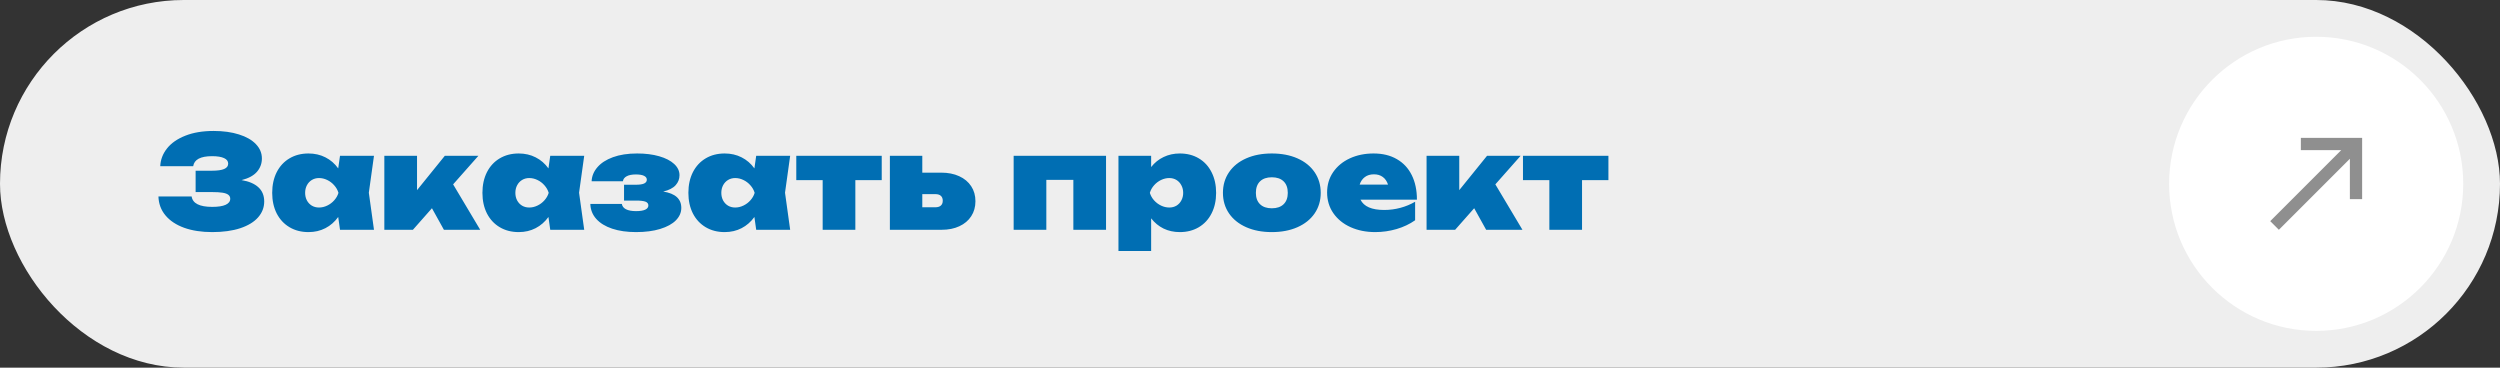 <?xml version="1.0" encoding="UTF-8"?> <svg xmlns="http://www.w3.org/2000/svg" width="272" height="40" viewBox="0 0 272 40" fill="none"><rect x="0" y="0" width="272" height="40" fill="#333333" stroke="none"/><rect width="272" height="40" rx="20" fill="#EEEEEE"></rect><path d="M26.282 19.596C27.08 19.727 27.689 19.986 28.109 20.373C28.534 20.76 28.746 21.276 28.746 21.92C28.746 22.569 28.524 23.145 28.081 23.649C27.638 24.153 26.989 24.547 26.135 24.832C25.286 25.112 24.271 25.252 23.09 25.252C21.928 25.252 20.911 25.096 20.038 24.783C19.165 24.466 18.486 24.015 18.001 23.432C17.516 22.849 17.261 22.163 17.238 21.374H20.85C20.962 22.13 21.709 22.508 23.09 22.508C23.729 22.508 24.215 22.433 24.546 22.284C24.882 22.13 25.05 21.911 25.05 21.626C25.05 21.449 24.982 21.306 24.847 21.199C24.716 21.092 24.509 21.015 24.224 20.968C23.939 20.921 23.561 20.898 23.09 20.898H21.284V18.574H23.048C23.655 18.574 24.103 18.511 24.392 18.385C24.681 18.259 24.826 18.065 24.826 17.804C24.826 17.538 24.677 17.337 24.378 17.202C24.079 17.062 23.645 16.992 23.076 16.992C21.816 16.992 21.13 17.356 21.018 18.084H17.434C17.467 17.375 17.712 16.731 18.169 16.152C18.631 15.569 19.294 15.107 20.157 14.766C21.02 14.421 22.049 14.248 23.244 14.248C24.285 14.248 25.202 14.374 25.995 14.626C26.788 14.873 27.402 15.223 27.836 15.676C28.275 16.129 28.494 16.651 28.494 17.244C28.494 17.795 28.314 18.278 27.955 18.693C27.596 19.104 27.038 19.405 26.282 19.596ZM40.689 16.95L40.129 20.968L40.689 25H36.993L36.797 23.607C36.419 24.134 35.954 24.54 35.404 24.825C34.853 25.11 34.239 25.252 33.563 25.252C32.783 25.252 32.095 25.075 31.498 24.72C30.9 24.365 30.436 23.866 30.105 23.222C29.778 22.573 29.615 21.827 29.615 20.982C29.615 20.133 29.778 19.384 30.105 18.735C30.436 18.086 30.9 17.585 31.498 17.23C32.095 16.875 32.783 16.698 33.563 16.698C34.239 16.698 34.853 16.838 35.404 17.118C35.959 17.398 36.423 17.799 36.797 18.322L36.993 16.95H40.689ZM34.711 22.578C35.014 22.578 35.31 22.508 35.6 22.368C35.894 22.228 36.148 22.037 36.363 21.794C36.582 21.551 36.736 21.281 36.825 20.982C36.736 20.679 36.582 20.406 36.363 20.163C36.148 19.916 35.894 19.722 35.6 19.582C35.31 19.442 35.014 19.372 34.711 19.372C34.417 19.372 34.155 19.442 33.927 19.582C33.698 19.722 33.518 19.916 33.388 20.163C33.262 20.406 33.199 20.679 33.199 20.982C33.199 21.285 33.262 21.558 33.388 21.801C33.518 22.044 33.698 22.235 33.927 22.375C34.155 22.51 34.417 22.578 34.711 22.578ZM49.3 20.058L52.246 25H48.298L46.996 22.655L44.925 25H41.816V16.95H45.373V20.688L48.397 16.95H52.05L49.3 20.058ZM63.562 16.95L63.002 20.968L63.562 25H59.866L59.67 23.607C59.292 24.134 58.827 24.54 58.277 24.825C57.726 25.11 57.112 25.252 56.436 25.252C55.656 25.252 54.968 25.075 54.371 24.72C53.773 24.365 53.309 23.866 52.978 23.222C52.651 22.573 52.488 21.827 52.488 20.982C52.488 20.133 52.651 19.384 52.978 18.735C53.309 18.086 53.773 17.585 54.371 17.23C54.968 16.875 55.656 16.698 56.436 16.698C57.112 16.698 57.726 16.838 58.277 17.118C58.832 17.398 59.296 17.799 59.67 18.322L59.866 16.95H63.562ZM57.584 22.578C57.887 22.578 58.183 22.508 58.473 22.368C58.767 22.228 59.021 22.037 59.236 21.794C59.455 21.551 59.609 21.281 59.698 20.982C59.609 20.679 59.455 20.406 59.236 20.163C59.021 19.916 58.767 19.722 58.473 19.582C58.183 19.442 57.887 19.372 57.584 19.372C57.29 19.372 57.028 19.442 56.8 19.582C56.571 19.722 56.391 19.916 56.261 20.163C56.135 20.406 56.072 20.679 56.072 20.982C56.072 21.285 56.135 21.558 56.261 21.801C56.391 22.044 56.571 22.235 56.8 22.375C57.028 22.51 57.29 22.578 57.584 22.578ZM72.159 20.842C73.47 21.047 74.126 21.64 74.126 22.62C74.126 23.119 73.93 23.57 73.538 23.971C73.146 24.368 72.576 24.68 71.83 24.909C71.088 25.138 70.21 25.252 69.198 25.252C68.213 25.252 67.35 25.128 66.608 24.881C65.866 24.634 65.287 24.279 64.872 23.817C64.461 23.355 64.246 22.811 64.228 22.186H67.658C67.695 22.438 67.844 22.632 68.106 22.767C68.372 22.902 68.736 22.97 69.198 22.97C69.632 22.97 69.963 22.919 70.192 22.816C70.425 22.709 70.542 22.555 70.542 22.354C70.542 22.158 70.437 22.02 70.227 21.941C70.021 21.862 69.678 21.822 69.198 21.822H67.896V20.1H69.17C69.58 20.1 69.884 20.056 70.08 19.967C70.276 19.874 70.374 19.736 70.374 19.554C70.374 19.367 70.271 19.225 70.066 19.127C69.865 19.029 69.571 18.98 69.184 18.98C68.759 18.98 68.425 19.045 68.183 19.176C67.945 19.302 67.807 19.484 67.77 19.722H64.368C64.391 19.167 64.599 18.66 64.991 18.203C65.383 17.741 65.947 17.375 66.685 17.104C67.427 16.833 68.306 16.698 69.324 16.698C70.22 16.698 71.018 16.798 71.718 16.999C72.418 17.2 72.961 17.48 73.349 17.839C73.736 18.198 73.93 18.607 73.93 19.064C73.93 19.475 73.79 19.836 73.51 20.149C73.23 20.462 72.779 20.693 72.159 20.842ZM85.97 16.95L85.41 20.968L85.97 25H82.274L82.078 23.607C81.7 24.134 81.236 24.54 80.685 24.825C80.134 25.11 79.521 25.252 78.844 25.252C78.065 25.252 77.376 25.075 76.779 24.72C76.182 24.365 75.717 23.866 75.386 23.222C75.059 22.573 74.896 21.827 74.896 20.982C74.896 20.133 75.059 19.384 75.386 18.735C75.717 18.086 76.182 17.585 76.779 17.23C77.376 16.875 78.065 16.698 78.844 16.698C79.521 16.698 80.134 16.838 80.685 17.118C81.24 17.398 81.705 17.799 82.078 18.322L82.274 16.95H85.97ZM79.992 22.578C80.295 22.578 80.592 22.508 80.881 22.368C81.175 22.228 81.429 22.037 81.644 21.794C81.863 21.551 82.017 21.281 82.106 20.982C82.017 20.679 81.863 20.406 81.644 20.163C81.429 19.916 81.175 19.722 80.881 19.582C80.592 19.442 80.295 19.372 79.992 19.372C79.698 19.372 79.437 19.442 79.208 19.582C78.979 19.722 78.8 19.916 78.669 20.163C78.543 20.406 78.48 20.679 78.48 20.982C78.48 21.285 78.543 21.558 78.669 21.801C78.8 22.044 78.979 22.235 79.208 22.375C79.437 22.51 79.698 22.578 79.992 22.578ZM86.636 16.95H95.932V19.596H93.062V25H89.506V19.596H86.636V16.95ZM102.404 18.784C103.146 18.784 103.797 18.912 104.357 19.169C104.922 19.426 105.358 19.79 105.666 20.261C105.974 20.728 106.128 21.271 106.128 21.892C106.128 22.513 105.974 23.059 105.666 23.53C105.363 23.997 104.934 24.358 104.378 24.615C103.828 24.872 103.188 25 102.46 25H96.819V16.95H100.346V18.784H102.404ZM101.774 22.55C102.031 22.55 102.227 22.489 102.362 22.368C102.502 22.247 102.572 22.069 102.572 21.836C102.572 21.603 102.502 21.425 102.362 21.304C102.227 21.183 102.031 21.122 101.774 21.122H100.346V22.55H101.774ZM110.285 25V16.95H120.337V25H116.781V19.568H113.841V25H110.285ZM128.366 16.698C129.145 16.698 129.833 16.875 130.431 17.23C131.028 17.585 131.49 18.086 131.817 18.735C132.148 19.384 132.314 20.133 132.314 20.982C132.314 21.827 132.148 22.573 131.817 23.222C131.49 23.866 131.028 24.365 130.431 24.72C129.833 25.075 129.145 25.252 128.366 25.252C127.717 25.252 127.127 25.124 126.595 24.867C126.067 24.606 125.617 24.235 125.244 23.754V27.31H121.688V16.95H125.244V18.175C125.617 17.699 126.07 17.335 126.602 17.083C127.134 16.826 127.722 16.698 128.366 16.698ZM127.218 22.578C127.512 22.578 127.773 22.51 128.002 22.375C128.23 22.235 128.408 22.044 128.534 21.801C128.664 21.558 128.73 21.285 128.73 20.982C128.73 20.679 128.664 20.406 128.534 20.163C128.408 19.916 128.23 19.722 128.002 19.582C127.773 19.442 127.512 19.372 127.218 19.372C126.914 19.372 126.616 19.442 126.322 19.582C126.032 19.722 125.778 19.916 125.559 20.163C125.344 20.406 125.192 20.679 125.104 20.982C125.192 21.281 125.344 21.551 125.559 21.794C125.778 22.037 126.032 22.228 126.322 22.368C126.616 22.508 126.914 22.578 127.218 22.578ZM138.375 25.252C137.32 25.252 136.392 25.075 135.589 24.72C134.786 24.365 134.163 23.866 133.72 23.222C133.277 22.573 133.055 21.827 133.055 20.982C133.055 20.133 133.277 19.384 133.72 18.735C134.163 18.086 134.786 17.585 135.589 17.23C136.392 16.875 137.32 16.698 138.375 16.698C139.43 16.698 140.358 16.875 141.161 17.23C141.964 17.585 142.587 18.086 143.03 18.735C143.473 19.384 143.695 20.133 143.695 20.982C143.695 21.827 143.473 22.573 143.03 23.222C142.587 23.866 141.964 24.365 141.161 24.72C140.358 25.075 139.43 25.252 138.375 25.252ZM138.375 22.662C138.926 22.662 139.353 22.515 139.656 22.221C139.959 21.927 140.111 21.514 140.111 20.982C140.111 20.441 139.959 20.023 139.656 19.729C139.353 19.435 138.926 19.288 138.375 19.288C137.824 19.288 137.397 19.435 137.094 19.729C136.791 20.023 136.639 20.441 136.639 20.982C136.639 21.514 136.791 21.927 137.094 22.221C137.397 22.515 137.824 22.662 138.375 22.662ZM148.022 21.724C148.386 22.471 149.247 22.844 150.605 22.844C151.202 22.844 151.788 22.767 152.362 22.613C152.936 22.459 153.47 22.237 153.965 21.948V23.964C153.377 24.379 152.703 24.699 151.942 24.923C151.186 25.142 150.414 25.252 149.625 25.252C148.631 25.252 147.735 25.072 146.937 24.713C146.144 24.354 145.521 23.847 145.068 23.194C144.615 22.541 144.389 21.789 144.389 20.94C144.389 20.109 144.608 19.372 145.047 18.728C145.49 18.084 146.095 17.585 146.86 17.23C147.63 16.875 148.491 16.698 149.443 16.698C150.428 16.698 151.272 16.903 151.977 17.314C152.686 17.72 153.228 18.301 153.601 19.057C153.974 19.808 154.161 20.697 154.161 21.724H148.022ZM149.485 18.966C149.088 18.966 148.757 19.066 148.491 19.267C148.225 19.468 148.038 19.741 147.931 20.086H151.018C150.897 19.717 150.705 19.44 150.444 19.253C150.187 19.062 149.868 18.966 149.485 18.966ZM162.694 20.058L165.641 25H161.693L160.391 22.655L158.319 25H155.211V16.95H158.767V20.688L161.791 16.95H165.445L162.694 20.058ZM165.7 16.95H174.996V19.596H172.126V25H168.57V19.596H165.7V16.95Z" fill="#006EB3"></path><circle cx="252" cy="20" r="16" fill="white"></circle><path d="M250.333 15V16.333H254.727L247 24.06L247.94 25L255.667 17.273V21.667H257V15H250.333Z" fill="#8F8F8F"></path></svg> 
